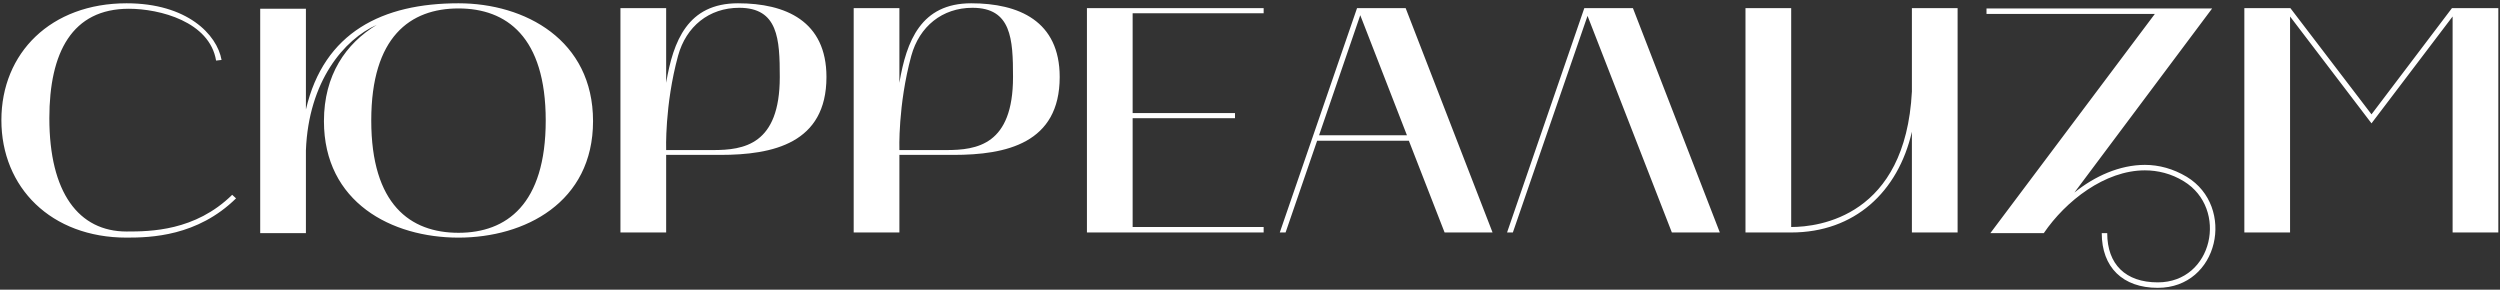 <?xml version="1.0" encoding="UTF-8"?> <svg xmlns="http://www.w3.org/2000/svg" width="699" height="81" viewBox="0 0 699 81" fill="none"><rect x="0" y="0" width="699" height="81" fill="#333333" stroke="none"/> <path d="M35.398 66.44C42.148 66.44 55.198 66.08 65.998 55.46L64.918 54.47C54.568 64.64 41.968 64.73 35.398 64.73C21.988 64.73 13.798 53.84 13.798 33.05C13.798 14.6 20.188 2.45 36.028 2.45C44.668 2.45 58.618 6.05 60.418 16.94L61.948 16.76C60.688 9.65 52.318 0.92 35.398 0.92C14.248 0.92 0.388 14.78 0.388 33.59C0.388 52.4 14.248 66.44 35.398 66.44ZM72.754 65.18H85.534V42.05C86.254 22.7 96.244 11 105.334 6.95C96.694 12.17 90.574 20.99 90.574 33.86C90.574 56.63 109.564 66.44 128.194 66.44C146.734 66.44 165.814 56.63 165.814 33.86C165.814 11.18 146.824 0.92 128.194 0.92C107.044 0.92 90.574 8.93 85.534 30.62V2.45H72.754V65.18ZM128.194 2.36C141.604 2.36 152.584 10.28 152.584 33.68C152.584 57.17 141.604 65.09 128.194 65.09C114.694 65.09 103.804 57.17 103.804 33.68C103.804 10.28 114.694 2.36 128.194 2.36ZM173.477 2.27V65H186.257V43.31H201.377C216.137 43.31 231.077 40.07 231.077 21.53C231.077 5.87 219.647 0.92 206.327 0.92C192.287 0.92 188.237 11.45 186.257 23.15V2.27H173.477ZM189.587 15.59C191.837 7.4 198.227 2.18 206.687 2.18C217.577 2.18 218.027 10.91 218.027 21.53C218.027 40.52 207.947 41.96 199.307 41.96H186.257C186.257 41.96 185.807 29.45 189.587 15.59ZM238.691 2.27V65H251.471V43.31H266.591C281.351 43.31 296.291 40.07 296.291 21.53C296.291 5.87 284.861 0.92 271.541 0.92C257.501 0.92 253.451 11.45 251.471 23.15V2.27H238.691ZM254.801 15.59C257.051 7.4 263.441 2.18 271.901 2.18C282.791 2.18 283.241 10.91 283.241 21.53C283.241 40.52 273.161 41.96 264.521 41.96H251.471C251.471 41.96 251.021 29.45 254.801 15.59ZM303.906 65H353.316V63.47H316.686V33.05H345.306V31.61H316.686V3.71H353.316V2.27H303.906V65ZM357.829 65H359.449L368.269 39.35H393.919L403.909 65H417.319L393.019 2.27H379.429L357.829 65ZM380.329 4.25L393.379 37.82H368.809L380.329 4.25ZM421.374 65H422.994L443.874 4.43L467.454 65H480.864L456.564 2.27H442.974L421.374 65ZM488.037 65H500.817C518.547 65 530.697 53.66 534.567 36.83V65H547.347V2.27H534.567V25.58C532.767 60.5 508.647 63.47 500.817 63.47V2.27H488.037V65ZM555.428 3.89H602.498L556.508 65.18H571.448C577.568 56.18 588.548 47.63 599.708 47.63C603.308 47.63 607.088 48.53 610.598 50.69C623.108 58.34 618.788 78.95 603.308 78.95C594.308 78.95 589.178 73.91 589.178 65.18H587.648C587.648 74.72 593.498 80.48 603.308 80.48C620.408 80.48 625.178 57.8 611.408 49.43C607.628 47.18 603.668 46.1 599.708 46.1C592.688 46.1 585.668 49.25 579.998 53.84L618.518 2.36H555.428V3.89ZM627.52 65H640.3V4.61L663.07 34.49L685.75 4.61V65H698.53V2.27H685.57L663.07 31.97L640.39 2.27H627.52V65Z" fill="white"></path> </svg> 